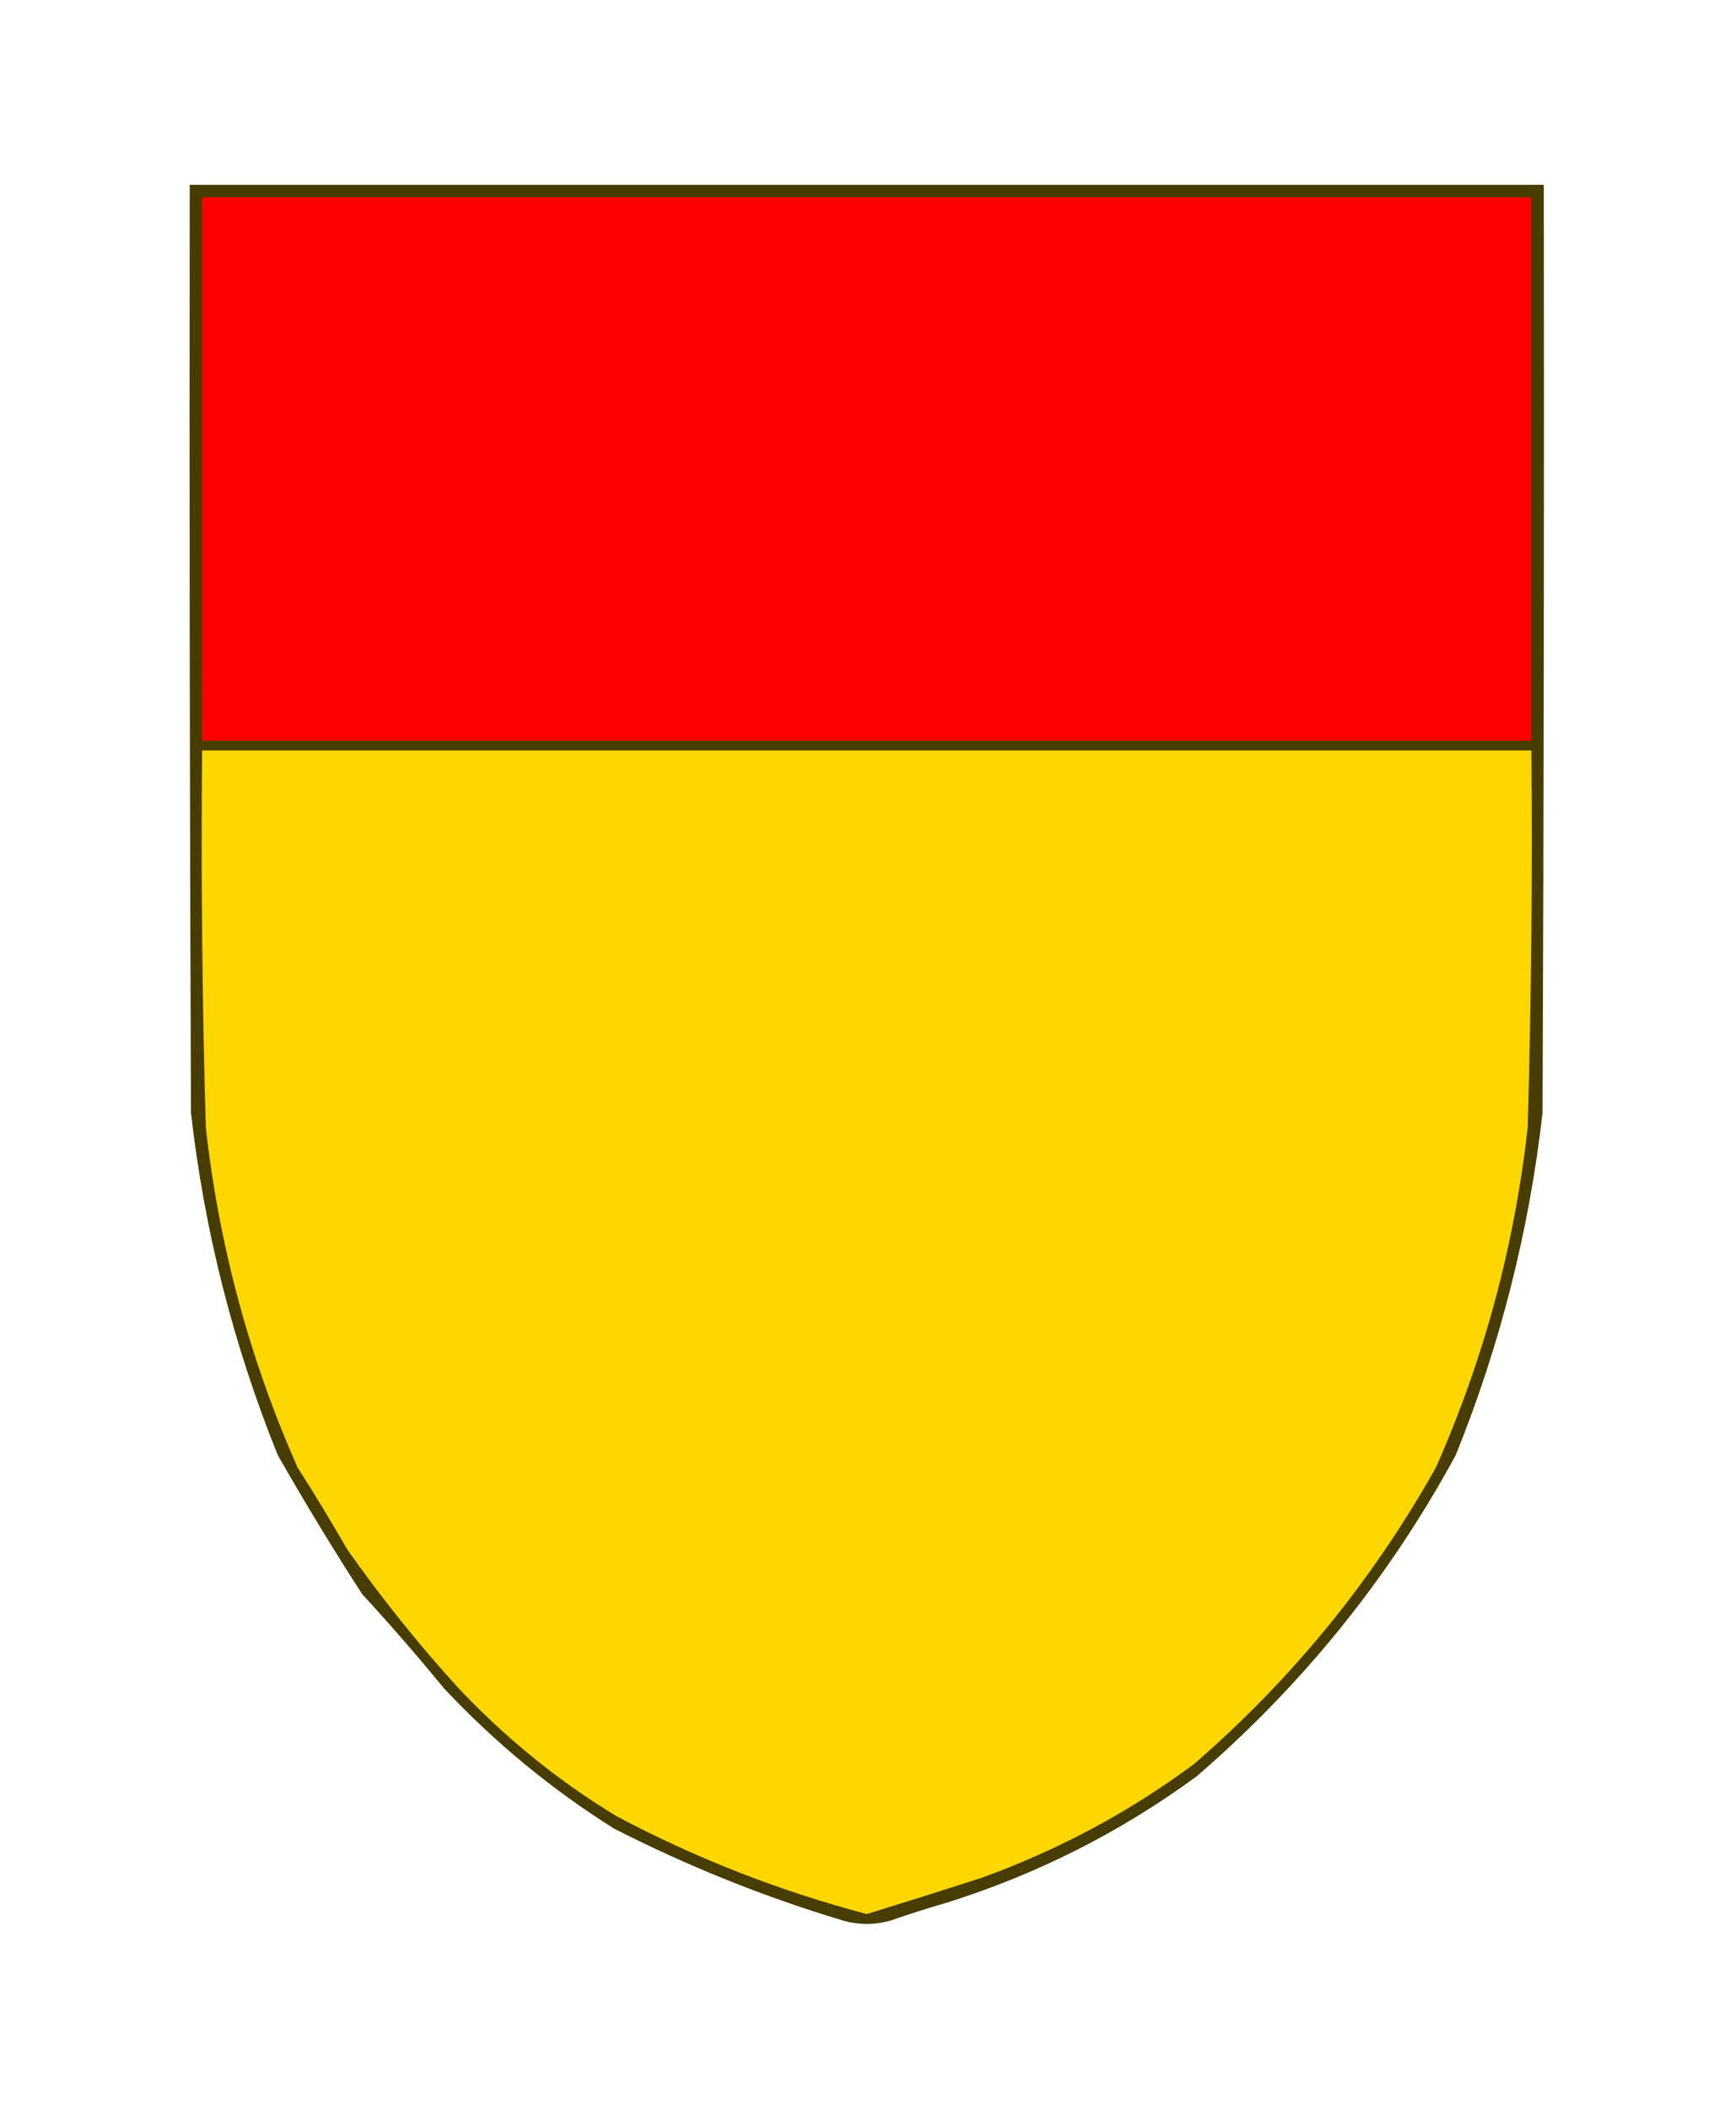 <?xml version="1.0" encoding="UTF-8"?>
<!DOCTYPE svg PUBLIC "-//W3C//DTD SVG 1.1//EN" "http://www.w3.org/Graphics/SVG/1.1/DTD/svg11.dtd">
<svg xmlns="http://www.w3.org/2000/svg" version="1.1" width="700px" height="850px" style="shape-rendering:geometricPrecision; text-rendering:geometricPrecision; image-rendering:optimizeQuality; fill-rule:evenodd; clip-rule:evenodd" xmlns:xlink="http://www.w3.org/1999/xlink">
<g><path style="opacity:1" fill="#483d00" d="M 76.5,74.5 C 258.5,74.5 440.5,74.5 622.5,74.5C 622.667,199.167 622.5,323.834 622,448.5C 616.593,496.127 604.927,542.127 587,586.5C 560.17,635.918 525.337,679.084 482.5,716C 451.746,738.544 418.079,755.544 381.5,767C 374.105,769.132 366.772,771.465 359.5,774C 352.833,776 346.167,776 339.5,774C 307.673,764.415 277.006,752.082 247.5,737C 222.337,721.187 199.504,702.354 179,680.5C 168.373,667.538 157.373,654.871 146,642.5C 134.177,624.199 122.844,605.532 112,586.5C 94.073,542.127 82.407,496.127 77,448.5C 76.5,323.834 76.333,199.167 76.5,74.5 Z"/></g>
<g><path style="opacity:1" fill="#fe0000" d="M 81.5,79.5 C 260.167,79.5 438.833,79.5 617.5,79.5C 617.5,152.5 617.5,225.5 617.5,298.5C 438.833,298.5 260.167,298.5 81.5,298.5C 81.5,225.5 81.5,152.5 81.5,79.5 Z"/></g>
<g><path style="opacity:1" fill="#fed700" d="M 81.5,302.5 C 260.167,302.5 438.833,302.5 617.5,302.5C 617.963,353.193 617.463,403.859 616,454.5C 610.675,502.14 598.341,547.807 579,591.5C 553.506,636.95 521.006,676.784 481.5,711C 455.274,730.453 426.607,745.786 395.5,757C 380.192,761.936 364.858,766.77 349.5,771.5C 314.23,762.189 280.563,749.023 248.5,732C 224.677,717.526 203.177,700.026 184,679.5C 168.166,662.01 153.499,643.677 140,624.5C 133.585,613.334 126.918,602.334 120,591.5C 100.659,547.807 88.325,502.14 83,454.5C 81.537,403.859 81.037,353.193 81.5,302.5 Z"/></g>
</svg>
